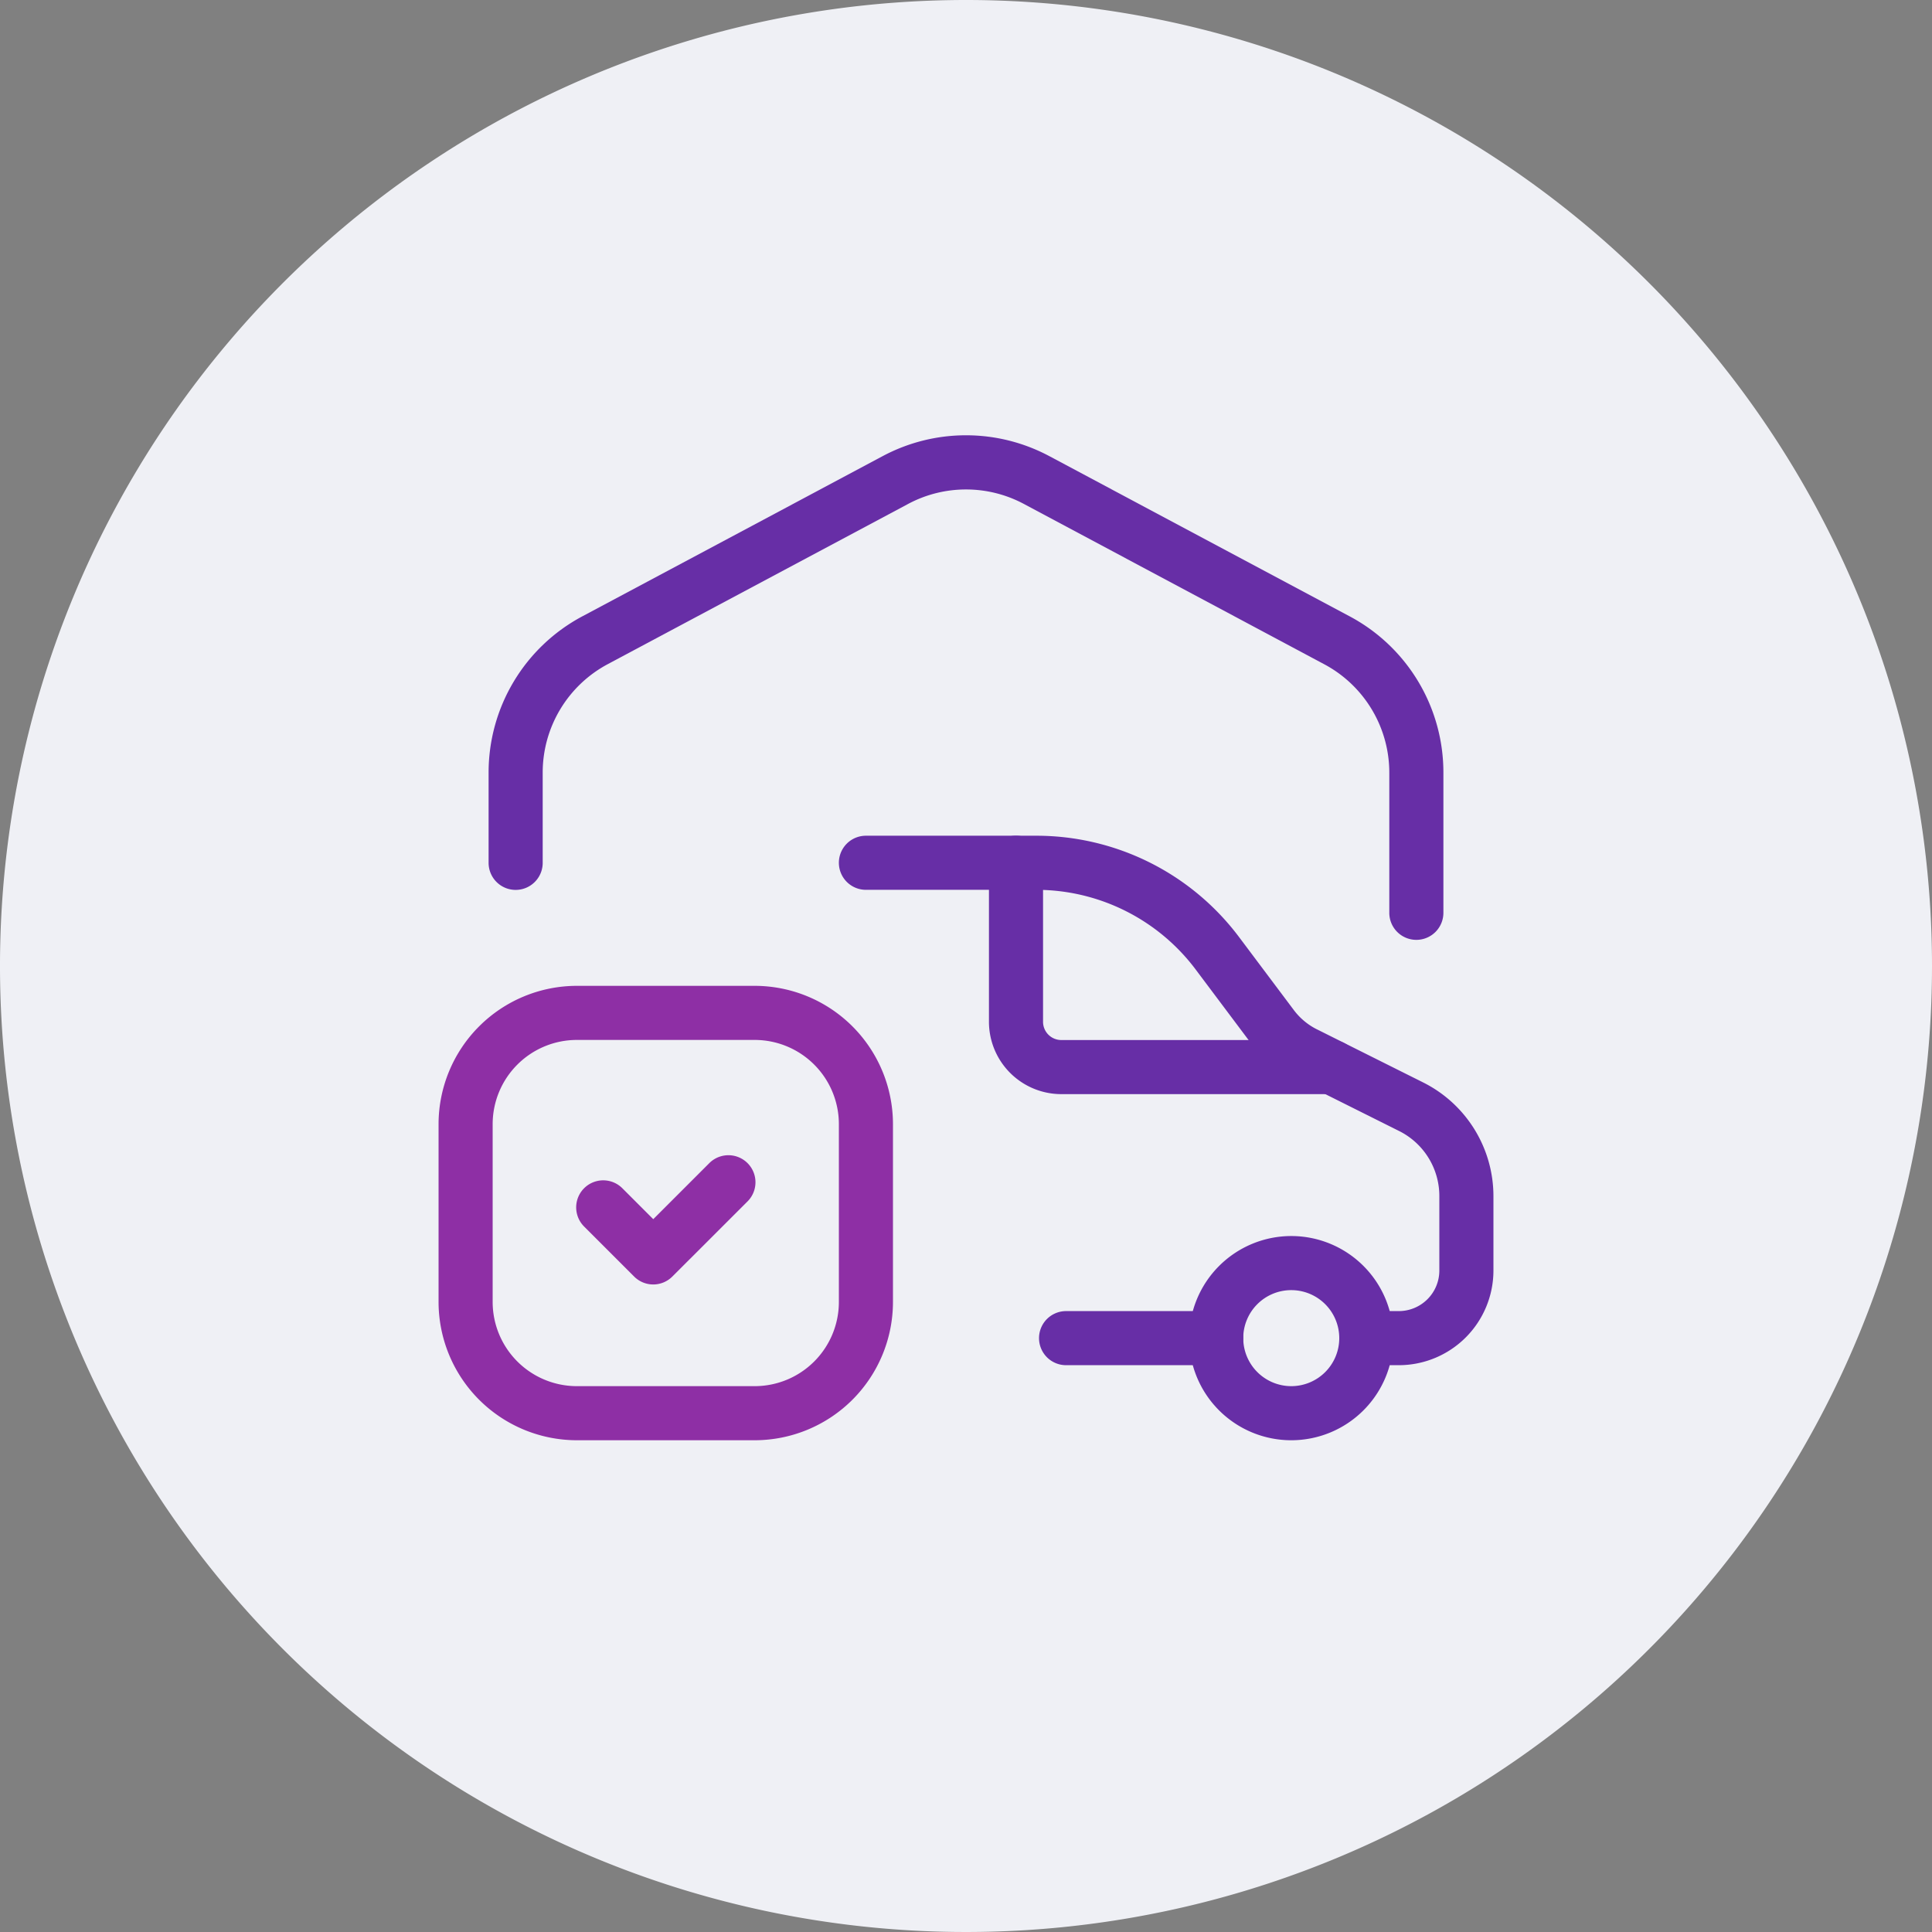 <svg xmlns="http://www.w3.org/2000/svg" xmlns:xlink="http://www.w3.org/1999/xlink" width="100" height="100" viewBox="0 0 100 100"><rect x="0" y="0" width="100" height="100" fill="#808080" stroke="none"/><defs><clipPath id="a"><rect width="100" height="100" fill="none"/></clipPath></defs><g clip-path="url(#a)"><path d="M100,50A50,50,0,1,1,50,0a50,50,0,0,1,50,50" fill="#eff0f5"/><path d="M68.932,56.632h-14a3.748,3.748,0,0,1-3.744-3.743V44.656a1.4,1.4,0,1,1,2.8,0v8.233a.945.945,0,0,0,.944.943h14a1.4,1.4,0,1,1,0,2.8Z" fill="#672ea6"/><path d="M3.885-1.4A5.285,5.285,0,1,1-1.4,3.885,5.291,5.291,0,0,1,3.885-1.4Zm0,7.77A2.485,2.485,0,1,0,1.4,3.885,2.488,2.488,0,0,0,3.885,6.37Z" transform="translate(62.95 65.377)" fill="#672ea6"/><path d="M72.4,70.662H70.72a1.4,1.4,0,0,1,0-2.8H72.4a2.1,2.1,0,0,0,2.1-2.1V61.918a3.761,3.761,0,0,0-2.09-3.381l-5.5-2.749a6.2,6.2,0,0,1-2.185-1.824l-2.835-3.78a10.317,10.317,0,0,0-8.254-4.127H44.82a1.4,1.4,0,0,1,0-2.8h8.818A13.117,13.117,0,0,1,64.132,48.5l2.836,3.781a3.393,3.393,0,0,0,1.2,1l5.5,2.749A6.582,6.582,0,0,1,77.3,61.918v3.848A4.9,4.9,0,0,1,72.4,70.662Z" fill="#672ea6"/><path d="M7.77,1.4H0A1.4,1.4,0,0,1-1.4,0,1.4,1.4,0,0,1,0-1.4H7.77A1.4,1.4,0,0,1,9.17,0,1.4,1.4,0,0,1,7.77,1.4Z" transform="translate(55.18 69.262)" fill="#672ea6"/><path d="M73.31,48.647a1.4,1.4,0,0,1-1.4-1.4V40a6.36,6.36,0,0,0-3.372-5.621L53,26.086a6.362,6.362,0,0,0-6,0l-15.54,8.289A6.36,6.36,0,0,0,28.09,40v4.661a1.4,1.4,0,1,1-2.8,0V40A9.155,9.155,0,0,1,30.144,31.9l15.54-8.289a9.157,9.157,0,0,1,8.632,0L69.856,31.9A9.155,9.155,0,0,1,74.71,40v7.251A1.4,1.4,0,0,1,73.31,48.647Z" fill="#672ea6"/><path d="M33.813,66.484a1.4,1.4,0,0,1-.99-.41l-2.59-2.59a1.4,1.4,0,1,1,1.98-1.98l1.6,1.6,2.9-2.9a1.4,1.4,0,1,1,1.98,1.98L34.8,66.074A1.4,1.4,0,0,1,33.813,66.484Z" fill="#8e2fa5"/><path d="M5.756-1.4h9.209A7.163,7.163,0,0,1,22.12,5.755v9.21a7.163,7.163,0,0,1-7.155,7.155H5.756A7.164,7.164,0,0,1-1.4,14.964V5.756A7.164,7.164,0,0,1,5.756-1.4Zm9.209,20.72a4.36,4.36,0,0,0,4.355-4.355V5.755A4.36,4.36,0,0,0,14.965,1.4H5.756A4.361,4.361,0,0,0,1.4,5.756v9.208A4.361,4.361,0,0,0,5.756,19.32Z" transform="translate(24.1 52.427)" fill="#8e2fa5"/></g></svg>